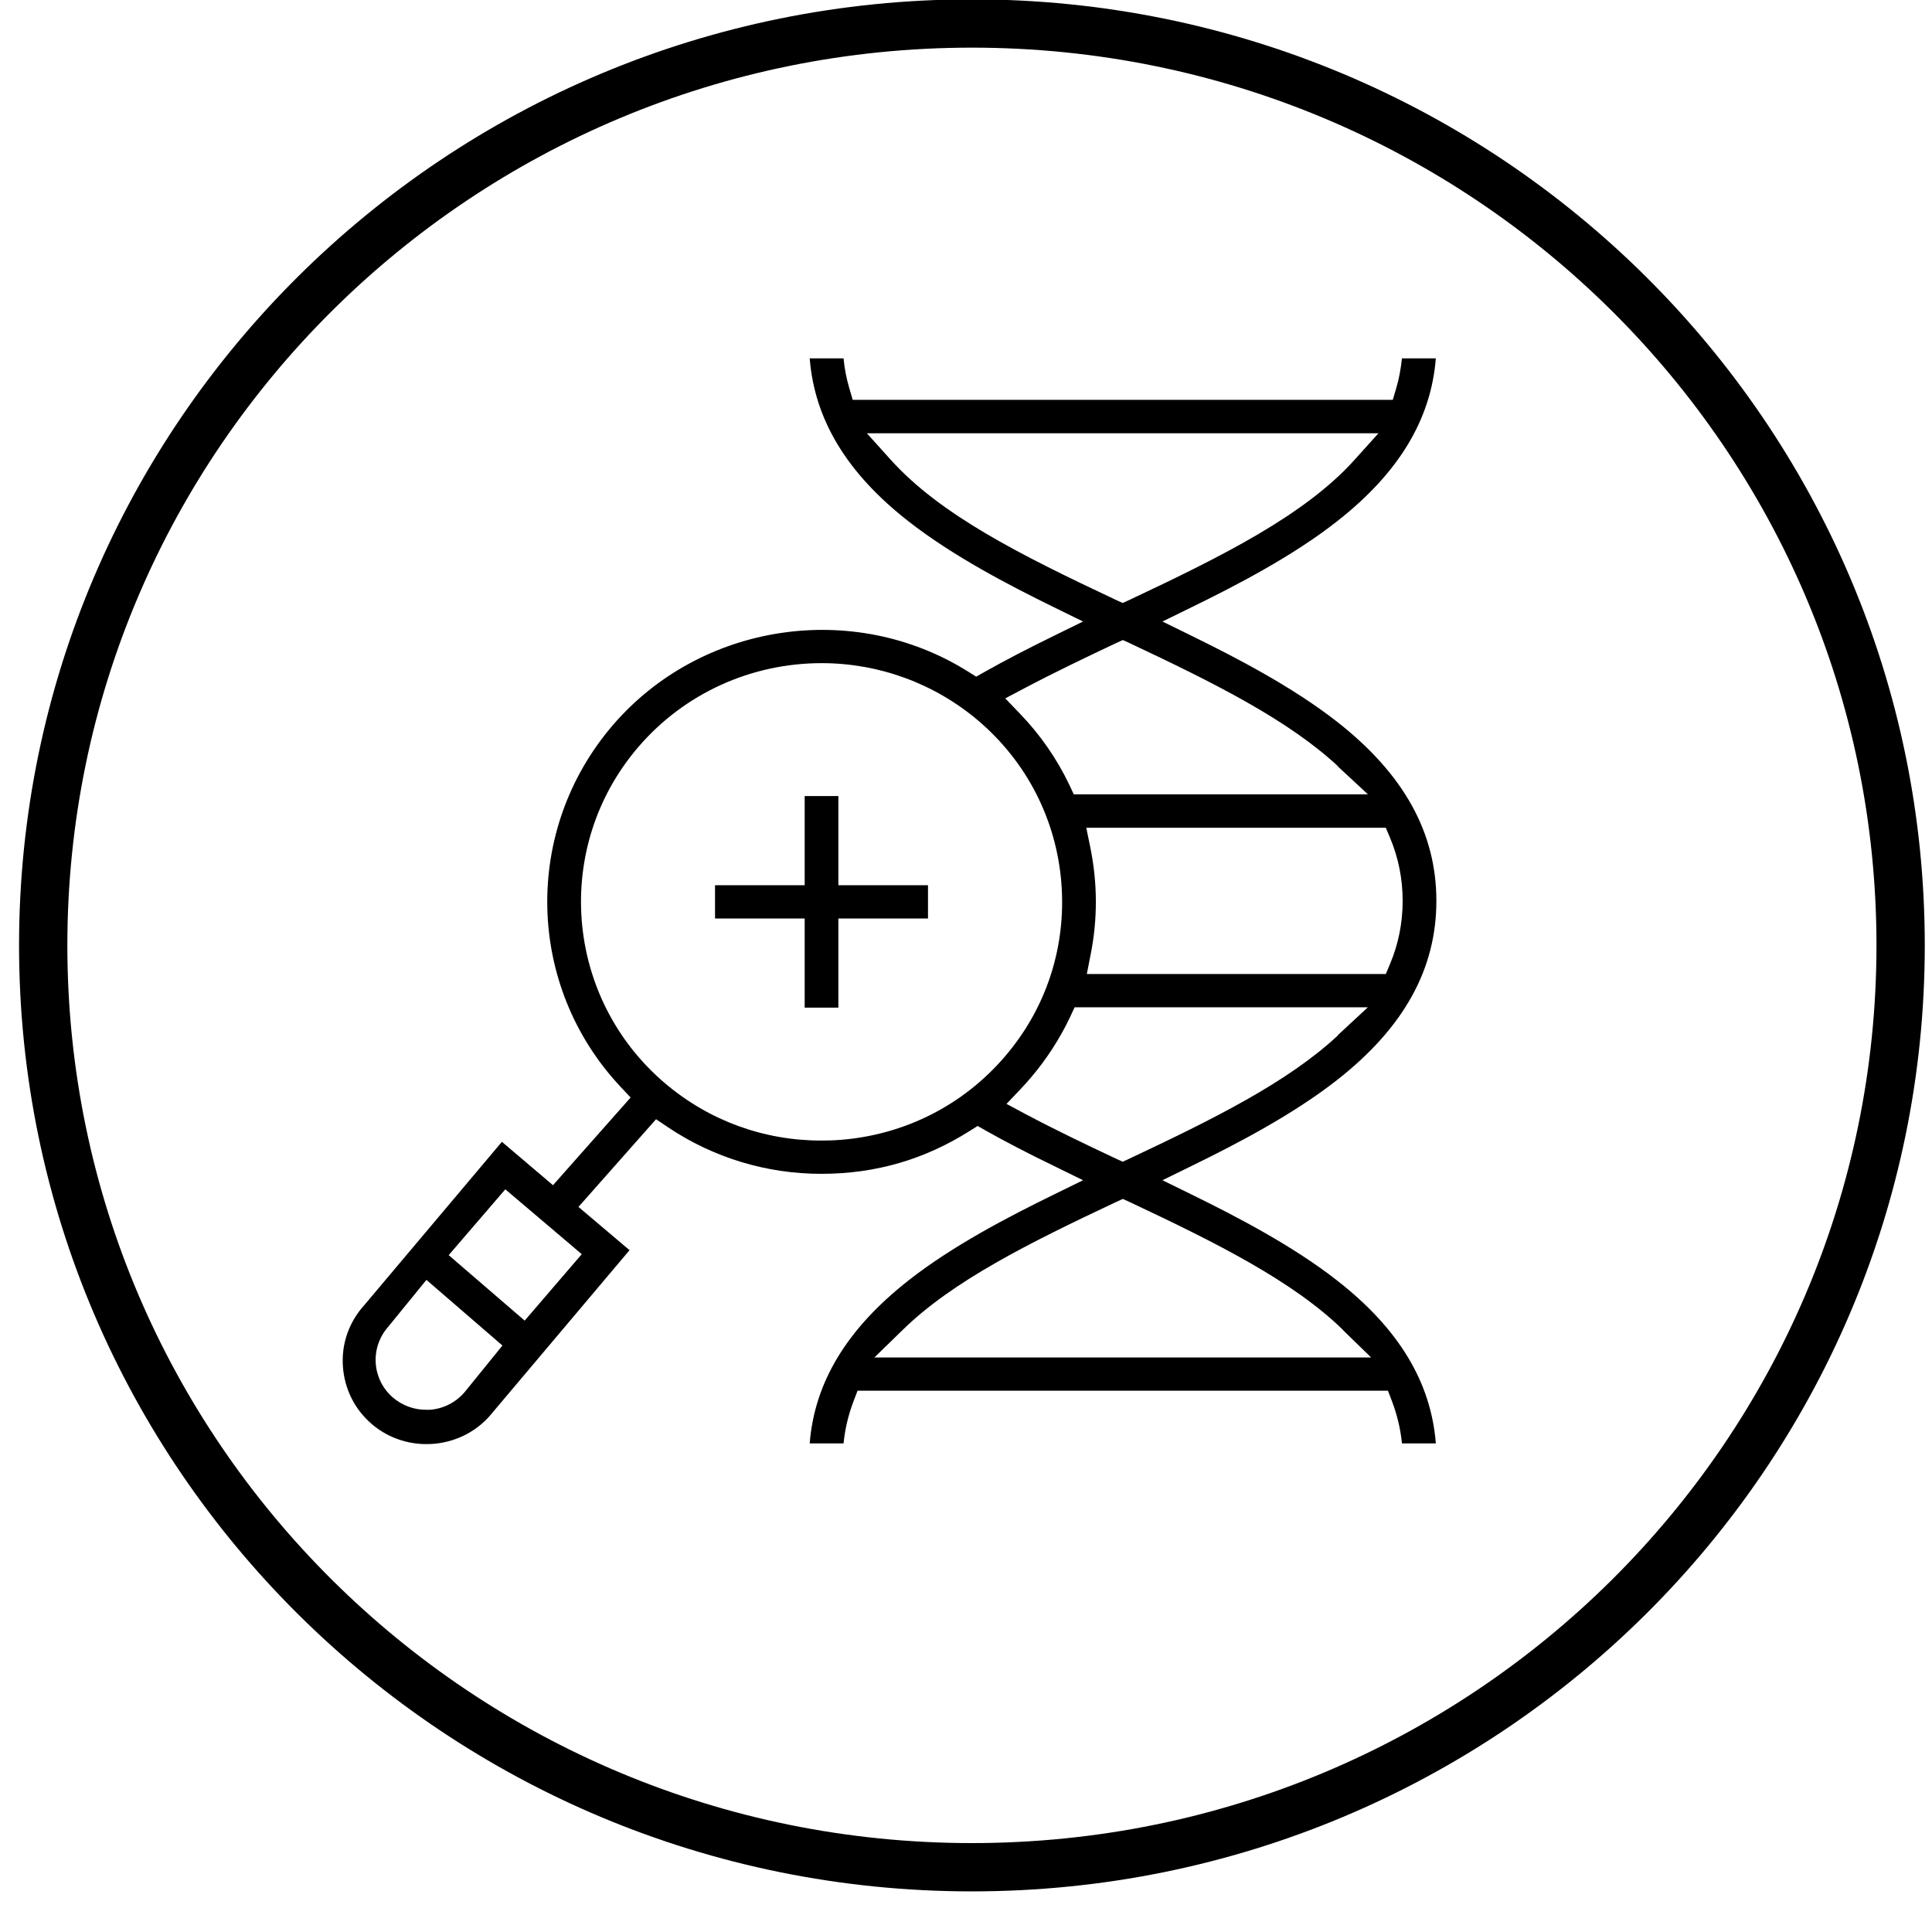 <svg xmlns="http://www.w3.org/2000/svg" fill="none" viewBox="0 0 80 79" height="79" width="80">
<g clip-path="url(#clip0_38_29)">
<path fill="black" d="M35.168 16.077C35.049 15.672 34.968 15.259 34.93 14.839H33.528C33.728 17.374 35.064 19.591 37.61 21.581C39.451 23.025 41.796 24.241 43.63 25.14L44.847 25.736L43.63 26.333C42.501 26.886 41.596 27.357 40.772 27.822L40.423 28.02L40.082 27.807C35.346 24.837 29.029 25.788 25.385 30.017C21.637 34.372 21.77 40.819 25.697 45.004L26.113 45.446L22.898 49.078L20.783 47.281L15.09 54.037C14.444 54.752 14.133 55.651 14.199 56.586C14.266 57.522 14.689 58.369 15.409 58.981C16.834 60.189 19.009 60.042 20.256 58.657L26.068 51.768L23.953 49.977L27.166 46.345L27.656 46.676C29.534 47.936 31.731 48.607 34.01 48.607C36.289 48.607 38.308 47.995 40.141 46.839L40.483 46.625L40.831 46.824C41.633 47.273 42.516 47.737 43.63 48.275L44.847 48.872L43.63 49.469C41.789 50.368 39.443 51.584 37.61 53.028C35.071 55.024 33.728 57.235 33.528 59.769H34.93C34.99 59.165 35.131 58.576 35.346 58.016L35.509 57.588H57.473L57.636 58.016C57.851 58.583 57.992 59.165 58.052 59.769H59.455C59.254 57.227 57.918 55.017 55.372 53.028C53.531 51.584 51.186 50.368 49.352 49.469L48.135 48.872L49.352 48.275C51.193 47.376 53.531 46.161 55.372 44.717C58.133 42.55 59.477 40.126 59.477 37.304C59.477 34.482 58.133 32.058 55.372 29.892C53.531 28.448 51.186 27.232 49.352 26.333L48.135 25.736L49.352 25.14C51.193 24.241 53.539 23.025 55.372 21.581C57.918 19.584 59.254 17.374 59.455 14.839H58.052C58.007 15.259 57.933 15.679 57.814 16.077L57.673 16.556H35.309L35.168 16.077ZM19.232 57.655C18.868 58.075 18.363 58.333 17.807 58.377C17.747 58.377 17.695 58.377 17.636 58.377C17.139 58.377 16.664 58.2 16.285 57.883C15.409 57.146 15.305 55.835 16.055 54.965L17.658 52.998L20.805 55.717L19.232 57.655ZM24.093 51.93L21.726 54.685L18.579 51.974L20.924 49.248L24.093 51.937V51.93ZM34.797 47.2C34.53 47.222 34.262 47.229 33.995 47.229C31.627 47.229 29.363 46.404 27.545 44.864C23.366 41.32 22.876 35.064 26.439 30.924C28.332 28.721 31.093 27.46 34.025 27.46C36.393 27.46 38.686 28.3 40.49 29.826C42.509 31.535 43.741 33.937 43.949 36.567C44.157 39.205 43.325 41.762 41.596 43.766C39.874 45.77 37.454 46.993 34.804 47.2H34.797ZM55.602 55.069L56.775 56.211H36.207L37.38 55.069C39.451 53.042 42.605 51.473 46.205 49.778L46.495 49.646L46.784 49.778C50.384 51.473 53.539 53.05 55.61 55.069H55.602ZM55.402 42.874C53.323 44.812 50.265 46.33 46.777 47.973L46.487 48.106L46.198 47.973C45.04 47.428 43.696 46.787 42.449 46.124L41.678 45.711L42.279 45.078C42.405 44.945 42.531 44.805 42.657 44.657C43.325 43.877 43.882 43.022 44.32 42.093L44.498 41.71H56.641L55.402 42.86V42.874ZM57.384 34.276L57.554 34.681C57.903 35.506 58.081 36.391 58.081 37.304C58.081 38.218 57.903 39.102 57.554 39.927L57.384 40.333H45.003L45.159 39.537C45.456 38.056 45.448 36.553 45.144 35.072L44.98 34.276H57.391H57.384ZM55.402 31.741L56.641 32.891H44.461L44.283 32.508C43.763 31.417 43.073 30.422 42.234 29.553L41.626 28.919L42.405 28.507C43.674 27.836 45.032 27.188 46.205 26.635L46.495 26.503L46.784 26.635C50.273 28.278 53.331 29.804 55.409 31.734L55.402 31.741ZM57.079 17.941L56.077 19.054C54.036 21.316 50.659 23.01 46.777 24.837L46.487 24.97L46.198 24.837C42.175 22.944 38.939 21.308 36.897 19.054L35.895 17.941H57.087H57.079Z"></path>
<path fill="black" d="M34.715 32.964H33.32V36.656H29.608V38.034H33.32V41.725H34.715V38.034H38.426V36.656H34.715V32.964Z"></path>
<path stroke-miterlimit="10" stroke-width="2" stroke="black" d="M40.245 77.32C61.484 77.32 78.701 60.229 78.701 39.146C78.701 18.064 61.484 0.973 40.245 0.973C19.006 0.973 1.789 18.064 1.789 39.146C1.789 60.229 19.006 77.32 40.245 77.32Z"></path>
</g>
<defs>
<clipPath id="clip0_38_29">
<rect fill="white" height="79" width="80"></rect>
</clipPath>
</defs>
</svg>
